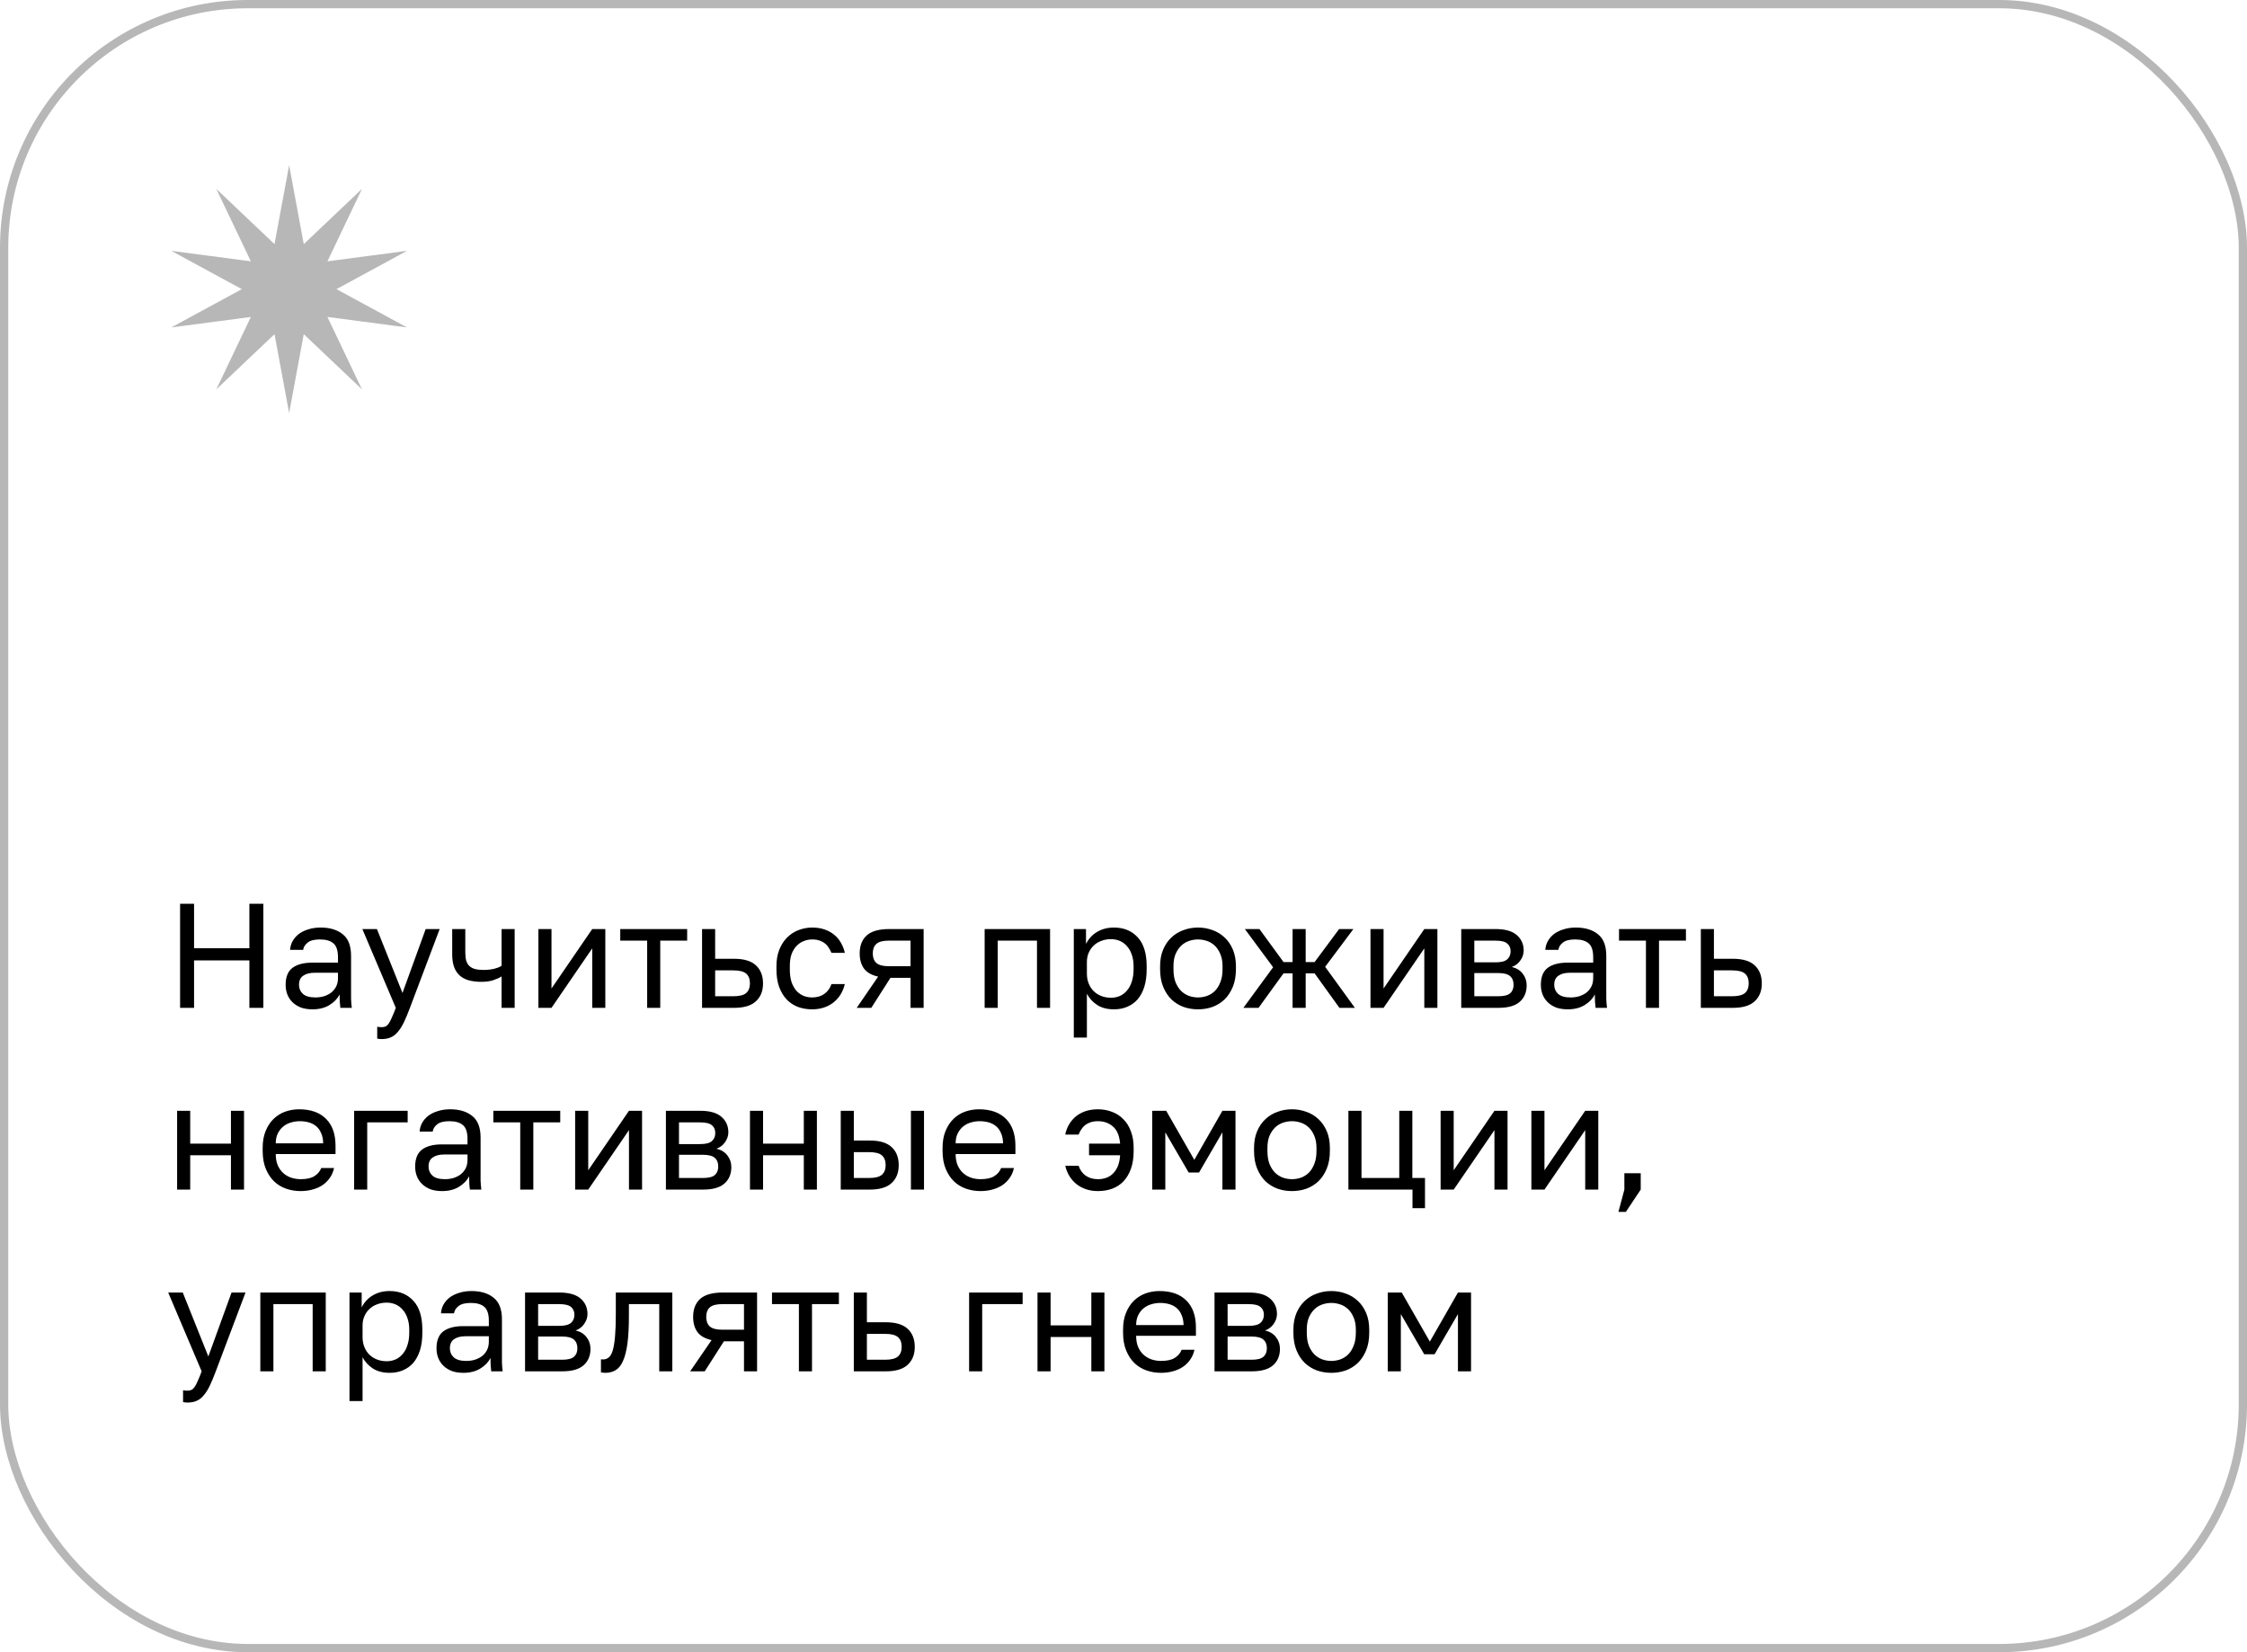 <?xml version="1.0" encoding="UTF-8"?> <svg xmlns="http://www.w3.org/2000/svg" width="272" height="200" viewBox="0 0 272 200" fill="none"> <path d="M21.8 109.4H23.492V114.782H30.188V109.4H31.88V122H30.188V116.258H23.492V122H21.8V109.4ZM37.834 122.18C37.306 122.18 36.838 122.108 36.43 121.964C36.034 121.808 35.698 121.598 35.422 121.334C35.146 121.07 34.936 120.758 34.792 120.398C34.648 120.038 34.576 119.642 34.576 119.21C34.576 118.262 34.852 117.578 35.404 117.158C35.968 116.738 36.772 116.528 37.816 116.528H40.912V115.88C40.912 115.064 40.726 114.5 40.354 114.188C39.994 113.876 39.448 113.72 38.716 113.72C38.032 113.72 37.534 113.852 37.222 114.116C36.91 114.368 36.736 114.656 36.7 114.98H35.116C35.14 114.596 35.242 114.242 35.422 113.918C35.614 113.582 35.866 113.294 36.178 113.054C36.502 112.814 36.886 112.628 37.33 112.496C37.774 112.352 38.266 112.28 38.806 112.28C39.934 112.28 40.828 112.55 41.488 113.09C42.16 113.618 42.496 114.488 42.496 115.7V119.57C42.496 120.074 42.496 120.518 42.496 120.902C42.508 121.274 42.538 121.64 42.586 122H41.2C41.164 121.724 41.14 121.466 41.128 121.226C41.116 120.974 41.11 120.692 41.11 120.38C40.858 120.884 40.45 121.31 39.886 121.658C39.322 122.006 38.638 122.18 37.834 122.18ZM38.176 120.74C38.548 120.74 38.896 120.692 39.22 120.596C39.556 120.488 39.85 120.338 40.102 120.146C40.354 119.942 40.552 119.696 40.696 119.408C40.84 119.12 40.912 118.784 40.912 118.4V117.752H38.086C37.498 117.752 37.036 117.872 36.7 118.112C36.364 118.34 36.196 118.706 36.196 119.21C36.196 119.654 36.352 120.02 36.664 120.308C36.988 120.596 37.492 120.74 38.176 120.74ZM46.202 125.78C46.022 125.78 45.842 125.762 45.662 125.726V124.286C45.842 124.322 46.022 124.34 46.202 124.34C46.382 124.34 46.538 124.31 46.67 124.25C46.802 124.19 46.928 124.076 47.048 123.908C47.168 123.74 47.294 123.5 47.426 123.188C47.57 122.888 47.732 122.492 47.912 122L43.862 112.46H45.626L48.722 120.2L51.53 112.46H53.222L49.622 122C49.37 122.672 49.13 123.248 48.902 123.728C48.674 124.208 48.428 124.598 48.164 124.898C47.912 125.21 47.63 125.432 47.318 125.564C47.006 125.708 46.634 125.78 46.202 125.78ZM60.716 118.202C60.44 118.37 60.104 118.52 59.708 118.652C59.324 118.784 58.838 118.85 58.25 118.85C57.698 118.85 57.2 118.79 56.756 118.67C56.324 118.55 55.958 118.358 55.658 118.094C55.358 117.83 55.13 117.488 54.974 117.068C54.818 116.648 54.74 116.132 54.74 115.52V112.46H56.324V115.25C56.324 115.658 56.36 116 56.432 116.276C56.516 116.552 56.648 116.774 56.828 116.942C57.008 117.11 57.236 117.23 57.512 117.302C57.788 117.374 58.124 117.41 58.52 117.41C59.06 117.41 59.522 117.356 59.906 117.248C60.29 117.14 60.56 117.026 60.716 116.906V112.46H62.3V122H60.716V118.202ZM65.174 112.46H66.758V119.66L71.69 112.46H73.274V122H71.69V114.8L66.758 122H65.174V112.46ZM78.339 113.864H75.081V112.46H83.181V113.864H79.923V122H78.339V113.864ZM84.985 112.46H86.569V116.06H88.855C90.055 116.06 90.937 116.324 91.501 116.852C92.077 117.38 92.365 118.112 92.365 119.048C92.365 119.96 92.077 120.68 91.501 121.208C90.937 121.736 90.055 122 88.855 122H84.985V112.46ZM88.765 120.596C89.509 120.596 90.031 120.464 90.331 120.2C90.631 119.936 90.781 119.546 90.781 119.03C90.781 118.514 90.631 118.124 90.331 117.86C90.031 117.596 89.509 117.464 88.765 117.464H86.569V120.596H88.765ZM98.308 122.18C97.696 122.18 97.126 122.084 96.598 121.892C96.07 121.688 95.614 121.388 95.23 120.992C94.846 120.584 94.54 120.074 94.312 119.462C94.096 118.85 93.988 118.136 93.988 117.32V116.96C93.988 116.192 94.108 115.514 94.348 114.926C94.588 114.338 94.906 113.852 95.302 113.468C95.698 113.072 96.154 112.778 96.67 112.586C97.198 112.382 97.744 112.28 98.308 112.28C98.872 112.28 99.376 112.358 99.82 112.514C100.276 112.67 100.666 112.886 100.99 113.162C101.326 113.438 101.596 113.762 101.8 114.134C102.016 114.506 102.172 114.908 102.268 115.34H100.648C100.552 115.112 100.438 114.902 100.306 114.71C100.186 114.506 100.03 114.332 99.838 114.188C99.658 114.044 99.442 113.93 99.19 113.846C98.938 113.762 98.644 113.72 98.308 113.72C97.96 113.72 97.624 113.786 97.3 113.918C96.976 114.038 96.688 114.23 96.436 114.494C96.184 114.746 95.98 115.076 95.824 115.484C95.68 115.892 95.608 116.384 95.608 116.96V117.32C95.608 117.932 95.68 118.46 95.824 118.904C95.98 119.336 96.184 119.69 96.436 119.966C96.688 120.23 96.976 120.428 97.3 120.56C97.624 120.68 97.96 120.74 98.308 120.74C98.896 120.74 99.388 120.596 99.784 120.308C100.192 120.02 100.48 119.624 100.648 119.12H102.268C102.04 120.068 101.572 120.818 100.864 121.37C100.156 121.91 99.304 122.18 98.308 122.18ZM106.298 118.22C105.506 118.04 104.936 117.716 104.588 117.248C104.24 116.768 104.066 116.156 104.066 115.412C104.066 114.476 104.348 113.75 104.912 113.234C105.488 112.718 106.406 112.46 107.666 112.46H111.806V122H110.222V118.364H107.792L105.47 122H103.706L106.298 118.22ZM105.65 115.412C105.65 115.916 105.794 116.3 106.082 116.564C106.382 116.828 106.88 116.96 107.576 116.96H110.222V113.864H107.576C106.88 113.864 106.382 113.996 106.082 114.26C105.794 114.524 105.65 114.908 105.65 115.412ZM119.192 112.46H127.112V122H125.528V113.864H120.776V122H119.192V112.46ZM129.985 112.46H131.461V114.26C131.785 113.624 132.235 113.138 132.811 112.802C133.399 112.454 134.077 112.28 134.845 112.28C136.045 112.28 137.005 112.676 137.725 113.468C138.445 114.248 138.805 115.412 138.805 116.96V117.32C138.805 118.136 138.709 118.85 138.517 119.462C138.325 120.062 138.055 120.566 137.707 120.974C137.359 121.37 136.939 121.67 136.447 121.874C135.967 122.078 135.433 122.18 134.845 122.18C134.029 122.18 133.345 122 132.793 121.64C132.253 121.28 131.845 120.83 131.569 120.29V125.6H129.985V112.46ZM134.485 120.776C134.869 120.776 135.229 120.704 135.565 120.56C135.901 120.404 136.189 120.182 136.429 119.894C136.681 119.606 136.873 119.246 137.005 118.814C137.149 118.382 137.221 117.884 137.221 117.32V116.96C137.221 116.444 137.149 115.982 137.005 115.574C136.873 115.166 136.681 114.824 136.429 114.548C136.189 114.26 135.901 114.044 135.565 113.9C135.229 113.756 134.869 113.684 134.485 113.684C134.053 113.684 133.657 113.756 133.297 113.9C132.937 114.032 132.631 114.224 132.379 114.476C132.127 114.716 131.929 115.004 131.785 115.34C131.641 115.676 131.569 116.036 131.569 116.42V117.86C131.569 118.292 131.641 118.688 131.785 119.048C131.929 119.408 132.127 119.714 132.379 119.966C132.631 120.218 132.937 120.416 133.297 120.56C133.657 120.704 134.053 120.776 134.485 120.776ZM145.019 122.18C144.407 122.18 143.825 122.084 143.273 121.892C142.721 121.688 142.235 121.388 141.815 120.992C141.395 120.584 141.059 120.074 140.807 119.462C140.555 118.85 140.429 118.136 140.429 117.32V116.96C140.429 116.192 140.555 115.514 140.807 114.926C141.059 114.338 141.395 113.852 141.815 113.468C142.235 113.072 142.721 112.778 143.273 112.586C143.825 112.382 144.407 112.28 145.019 112.28C145.631 112.28 146.213 112.382 146.765 112.586C147.317 112.778 147.803 113.072 148.223 113.468C148.643 113.852 148.979 114.338 149.231 114.926C149.483 115.514 149.609 116.192 149.609 116.96V117.32C149.609 118.136 149.483 118.85 149.231 119.462C148.979 120.074 148.643 120.584 148.223 120.992C147.803 121.388 147.317 121.688 146.765 121.892C146.213 122.084 145.631 122.18 145.019 122.18ZM145.019 120.74C145.379 120.74 145.739 120.68 146.099 120.56C146.459 120.428 146.777 120.23 147.053 119.966C147.329 119.69 147.551 119.336 147.719 118.904C147.899 118.472 147.989 117.944 147.989 117.32V116.96C147.989 116.384 147.899 115.892 147.719 115.484C147.551 115.076 147.329 114.74 147.053 114.476C146.777 114.212 146.459 114.02 146.099 113.9C145.739 113.78 145.379 113.72 145.019 113.72C144.659 113.72 144.299 113.78 143.939 113.9C143.579 114.02 143.261 114.212 142.985 114.476C142.709 114.74 142.481 115.076 142.301 115.484C142.133 115.892 142.049 116.384 142.049 116.96V117.32C142.049 117.944 142.133 118.472 142.301 118.904C142.481 119.336 142.709 119.69 142.985 119.966C143.261 120.23 143.579 120.428 143.939 120.56C144.299 120.68 144.659 120.74 145.019 120.74ZM154.111 117.086L150.691 112.46H152.455L155.371 116.456H156.469V112.46H158.053V116.456H159.133L162.103 112.46H163.831L160.411 117.032L164.011 122H162.139L159.133 117.824H158.053V122H156.469V117.824H155.371L152.347 122H150.511L154.111 117.086ZM165.897 112.46H167.481V119.66L172.413 112.46H173.997V122H172.413V114.8L167.481 122H165.897V112.46ZM176.883 112.46H181.023C182.199 112.46 183.063 112.706 183.615 113.198C184.167 113.678 184.443 114.302 184.443 115.07C184.443 115.274 184.407 115.484 184.335 115.7C184.263 115.904 184.161 116.096 184.029 116.276C183.909 116.456 183.759 116.612 183.579 116.744C183.411 116.876 183.219 116.978 183.003 117.05C183.591 117.194 184.035 117.47 184.335 117.878C184.647 118.274 184.803 118.742 184.803 119.282C184.803 120.11 184.527 120.77 183.975 121.262C183.423 121.754 182.559 122 181.383 122H176.883V112.46ZM181.383 120.596C182.055 120.596 182.529 120.476 182.805 120.236C183.081 119.996 183.219 119.654 183.219 119.21C183.219 118.754 183.081 118.406 182.805 118.166C182.529 117.914 182.055 117.788 181.383 117.788H178.467V120.596H181.383ZM181.023 116.492C181.707 116.492 182.181 116.372 182.445 116.132C182.721 115.892 182.859 115.562 182.859 115.142C182.859 114.746 182.721 114.434 182.445 114.206C182.181 113.978 181.707 113.864 181.023 113.864H178.467V116.492H181.023ZM189.779 122.18C189.251 122.18 188.783 122.108 188.375 121.964C187.979 121.808 187.643 121.598 187.367 121.334C187.091 121.07 186.881 120.758 186.737 120.398C186.593 120.038 186.521 119.642 186.521 119.21C186.521 118.262 186.797 117.578 187.349 117.158C187.913 116.738 188.717 116.528 189.761 116.528H192.857V115.88C192.857 115.064 192.671 114.5 192.299 114.188C191.939 113.876 191.393 113.72 190.661 113.72C189.977 113.72 189.479 113.852 189.167 114.116C188.855 114.368 188.681 114.656 188.645 114.98H187.061C187.085 114.596 187.187 114.242 187.367 113.918C187.559 113.582 187.811 113.294 188.123 113.054C188.447 112.814 188.831 112.628 189.275 112.496C189.719 112.352 190.211 112.28 190.751 112.28C191.879 112.28 192.773 112.55 193.433 113.09C194.105 113.618 194.441 114.488 194.441 115.7V119.57C194.441 120.074 194.441 120.518 194.441 120.902C194.453 121.274 194.483 121.64 194.531 122H193.145C193.109 121.724 193.085 121.466 193.073 121.226C193.061 120.974 193.055 120.692 193.055 120.38C192.803 120.884 192.395 121.31 191.831 121.658C191.267 122.006 190.583 122.18 189.779 122.18ZM190.121 120.74C190.493 120.74 190.841 120.692 191.165 120.596C191.501 120.488 191.795 120.338 192.047 120.146C192.299 119.942 192.497 119.696 192.641 119.408C192.785 119.12 192.857 118.784 192.857 118.4V117.752H190.031C189.443 117.752 188.981 117.872 188.645 118.112C188.309 118.34 188.141 118.706 188.141 119.21C188.141 119.654 188.297 120.02 188.609 120.308C188.933 120.596 189.437 120.74 190.121 120.74ZM199.241 113.864H195.983V112.46H204.083V113.864H200.825V122H199.241V113.864ZM205.887 112.46H207.471V116.06H209.757C210.957 116.06 211.839 116.324 212.403 116.852C212.979 117.38 213.267 118.112 213.267 119.048C213.267 119.96 212.979 120.68 212.403 121.208C211.839 121.736 210.957 122 209.757 122H205.887V112.46ZM209.667 120.596C210.411 120.596 210.933 120.464 211.233 120.2C211.533 119.936 211.683 119.546 211.683 119.03C211.683 118.514 211.533 118.124 211.233 117.86C210.933 117.596 210.411 117.464 209.667 117.464H207.471V120.596H209.667ZM21.44 134.46H23.024V138.438H27.956V134.46H29.54V144H27.956V139.842H23.024V144H21.44V134.46ZM36.386 144.18C35.774 144.18 35.192 144.084 34.64 143.892C34.088 143.7 33.602 143.406 33.182 143.01C32.762 142.602 32.426 142.092 32.174 141.48C31.922 140.868 31.796 140.148 31.796 139.32V138.96C31.796 138.168 31.916 137.484 32.156 136.908C32.396 136.32 32.714 135.834 33.11 135.45C33.518 135.054 33.986 134.76 34.514 134.568C35.054 134.376 35.618 134.28 36.206 134.28C37.61 134.28 38.696 134.664 39.464 135.432C40.232 136.2 40.616 137.286 40.616 138.69V139.698H33.38C33.38 140.262 33.47 140.736 33.65 141.12C33.83 141.504 34.064 141.816 34.352 142.056C34.64 142.296 34.958 142.47 35.306 142.578C35.666 142.686 36.026 142.74 36.386 142.74C37.106 142.74 37.658 142.62 38.042 142.38C38.438 142.14 38.72 141.81 38.888 141.39H40.436C40.34 141.846 40.166 142.248 39.914 142.596C39.674 142.944 39.374 143.238 39.014 143.478C38.666 143.706 38.264 143.88 37.808 144C37.364 144.12 36.89 144.18 36.386 144.18ZM36.296 135.72C35.924 135.72 35.564 135.774 35.216 135.882C34.868 135.978 34.556 136.14 34.28 136.368C34.016 136.584 33.8 136.86 33.632 137.196C33.464 137.532 33.38 137.934 33.38 138.402H39.122C39.11 137.91 39.026 137.496 38.87 137.16C38.726 136.812 38.528 136.536 38.276 136.332C38.024 136.116 37.724 135.96 37.376 135.864C37.04 135.768 36.68 135.72 36.296 135.72ZM42.868 134.46H49.348V135.864H44.452V144H42.868V134.46ZM53.514 144.18C52.986 144.18 52.517 144.108 52.109 143.964C51.714 143.808 51.377 143.598 51.102 143.334C50.825 143.07 50.615 142.758 50.471 142.398C50.328 142.038 50.255 141.642 50.255 141.21C50.255 140.262 50.532 139.578 51.084 139.158C51.648 138.738 52.452 138.528 53.495 138.528H56.592V137.88C56.592 137.064 56.406 136.5 56.033 136.188C55.673 135.876 55.127 135.72 54.395 135.72C53.712 135.72 53.214 135.852 52.901 136.116C52.59 136.368 52.416 136.656 52.38 136.98H50.795C50.819 136.596 50.922 136.242 51.102 135.918C51.294 135.582 51.545 135.294 51.858 135.054C52.181 134.814 52.566 134.628 53.01 134.496C53.453 134.352 53.946 134.28 54.486 134.28C55.614 134.28 56.508 134.55 57.167 135.09C57.84 135.618 58.175 136.488 58.175 137.7V141.57C58.175 142.074 58.175 142.518 58.175 142.902C58.188 143.274 58.218 143.64 58.266 144H56.88C56.843 143.724 56.819 143.466 56.807 143.226C56.795 142.974 56.789 142.692 56.789 142.38C56.538 142.884 56.13 143.31 55.566 143.658C55.002 144.006 54.318 144.18 53.514 144.18ZM53.855 142.74C54.227 142.74 54.575 142.692 54.9 142.596C55.236 142.488 55.529 142.338 55.782 142.146C56.033 141.942 56.231 141.696 56.376 141.408C56.52 141.12 56.592 140.784 56.592 140.4V139.752H53.766C53.178 139.752 52.715 139.872 52.38 140.112C52.044 140.34 51.876 140.706 51.876 141.21C51.876 141.654 52.032 142.02 52.343 142.308C52.667 142.596 53.172 142.74 53.855 142.74ZM62.975 135.864H59.717V134.46H67.817V135.864H64.559V144H62.975V135.864ZM69.622 134.46H71.206V141.66L76.138 134.46H77.722V144H76.138V136.8L71.206 144H69.622V134.46ZM80.608 134.46H84.748C85.924 134.46 86.788 134.706 87.34 135.198C87.892 135.678 88.168 136.302 88.168 137.07C88.168 137.274 88.132 137.484 88.06 137.7C87.988 137.904 87.886 138.096 87.754 138.276C87.634 138.456 87.484 138.612 87.304 138.744C87.136 138.876 86.944 138.978 86.728 139.05C87.316 139.194 87.76 139.47 88.06 139.878C88.372 140.274 88.528 140.742 88.528 141.282C88.528 142.11 88.252 142.77 87.7 143.262C87.148 143.754 86.284 144 85.108 144H80.608V134.46ZM85.108 142.596C85.78 142.596 86.254 142.476 86.53 142.236C86.806 141.996 86.944 141.654 86.944 141.21C86.944 140.754 86.806 140.406 86.53 140.166C86.254 139.914 85.78 139.788 85.108 139.788H82.192V142.596H85.108ZM84.748 138.492C85.432 138.492 85.906 138.372 86.17 138.132C86.446 137.892 86.584 137.562 86.584 137.142C86.584 136.746 86.446 136.434 86.17 136.206C85.906 135.978 85.432 135.864 84.748 135.864H82.192V138.492H84.748ZM90.786 134.46H92.37V138.438H97.302V134.46H98.886V144H97.302V139.842H92.37V144H90.786V134.46ZM101.772 134.46H103.356V138.06H105.282C106.482 138.06 107.364 138.324 107.928 138.852C108.504 139.38 108.792 140.112 108.792 141.048C108.792 141.96 108.504 142.68 107.928 143.208C107.364 143.736 106.482 144 105.282 144H101.772V134.46ZM105.192 142.596C105.936 142.596 106.458 142.464 106.758 142.2C107.058 141.936 107.208 141.546 107.208 141.03C107.208 140.514 107.058 140.124 106.758 139.86C106.458 139.596 105.936 139.464 105.192 139.464H103.356V142.596H105.192ZM110.268 134.46H111.852V144H110.268V134.46ZM118.687 144.18C118.075 144.18 117.493 144.084 116.941 143.892C116.389 143.7 115.903 143.406 115.483 143.01C115.063 142.602 114.727 142.092 114.475 141.48C114.223 140.868 114.097 140.148 114.097 139.32V138.96C114.097 138.168 114.217 137.484 114.457 136.908C114.697 136.32 115.015 135.834 115.411 135.45C115.819 135.054 116.287 134.76 116.815 134.568C117.355 134.376 117.919 134.28 118.507 134.28C119.911 134.28 120.997 134.664 121.765 135.432C122.533 136.2 122.917 137.286 122.917 138.69V139.698H115.681C115.681 140.262 115.771 140.736 115.951 141.12C116.131 141.504 116.365 141.816 116.653 142.056C116.941 142.296 117.259 142.47 117.607 142.578C117.967 142.686 118.327 142.74 118.687 142.74C119.407 142.74 119.959 142.62 120.343 142.38C120.739 142.14 121.021 141.81 121.189 141.39H122.737C122.641 141.846 122.467 142.248 122.215 142.596C121.975 142.944 121.675 143.238 121.315 143.478C120.967 143.706 120.565 143.88 120.109 144C119.665 144.12 119.191 144.18 118.687 144.18ZM118.597 135.72C118.225 135.72 117.865 135.774 117.517 135.882C117.169 135.978 116.857 136.14 116.581 136.368C116.317 136.584 116.101 136.86 115.933 137.196C115.765 137.532 115.681 137.934 115.681 138.402H121.423C121.411 137.91 121.327 137.496 121.171 137.16C121.027 136.812 120.829 136.536 120.577 136.332C120.325 136.116 120.025 135.96 119.677 135.864C119.341 135.768 118.981 135.72 118.597 135.72ZM132.909 144.18C131.913 144.18 131.061 143.91 130.353 143.37C129.645 142.818 129.177 142.068 128.949 141.12H130.569C130.737 141.624 131.019 142.02 131.415 142.308C131.823 142.596 132.321 142.74 132.909 142.74C133.269 142.74 133.599 142.686 133.899 142.578C134.211 142.47 134.481 142.302 134.709 142.074C134.949 141.846 135.147 141.552 135.303 141.192C135.459 140.82 135.555 140.37 135.591 139.842H131.829V138.438H135.591C135.507 137.478 135.219 136.788 134.727 136.368C134.235 135.936 133.629 135.72 132.909 135.72C132.573 135.72 132.279 135.762 132.027 135.846C131.775 135.93 131.553 136.044 131.361 136.188C131.181 136.332 131.025 136.506 130.893 136.71C130.761 136.902 130.653 137.112 130.569 137.34H128.949C129.033 136.908 129.183 136.506 129.399 136.134C129.615 135.762 129.885 135.438 130.209 135.162C130.545 134.886 130.935 134.67 131.379 134.514C131.835 134.358 132.345 134.28 132.909 134.28C133.521 134.28 134.085 134.382 134.601 134.586C135.129 134.778 135.585 135.072 135.969 135.468C136.365 135.852 136.671 136.338 136.887 136.926C137.115 137.514 137.229 138.192 137.229 138.96V139.32C137.229 140.136 137.121 140.85 136.905 141.462C136.689 142.074 136.389 142.584 136.005 142.992C135.633 143.388 135.177 143.688 134.637 143.892C134.109 144.084 133.533 144.18 132.909 144.18ZM139.477 134.46H141.169L144.571 140.4L147.973 134.46H149.557V144H147.973V137.07L145.147 141.93H143.887L141.061 137.07V144H139.477V134.46ZM156.392 144.18C155.78 144.18 155.198 144.084 154.646 143.892C154.094 143.688 153.608 143.388 153.188 142.992C152.768 142.584 152.432 142.074 152.18 141.462C151.928 140.85 151.802 140.136 151.802 139.32V138.96C151.802 138.192 151.928 137.514 152.18 136.926C152.432 136.338 152.768 135.852 153.188 135.468C153.608 135.072 154.094 134.778 154.646 134.586C155.198 134.382 155.78 134.28 156.392 134.28C157.004 134.28 157.586 134.382 158.138 134.586C158.69 134.778 159.176 135.072 159.596 135.468C160.016 135.852 160.352 136.338 160.604 136.926C160.856 137.514 160.982 138.192 160.982 138.96V139.32C160.982 140.136 160.856 140.85 160.604 141.462C160.352 142.074 160.016 142.584 159.596 142.992C159.176 143.388 158.69 143.688 158.138 143.892C157.586 144.084 157.004 144.18 156.392 144.18ZM156.392 142.74C156.752 142.74 157.112 142.68 157.472 142.56C157.832 142.428 158.15 142.23 158.426 141.966C158.702 141.69 158.924 141.336 159.092 140.904C159.272 140.472 159.362 139.944 159.362 139.32V138.96C159.362 138.384 159.272 137.892 159.092 137.484C158.924 137.076 158.702 136.74 158.426 136.476C158.15 136.212 157.832 136.02 157.472 135.9C157.112 135.78 156.752 135.72 156.392 135.72C156.032 135.72 155.672 135.78 155.312 135.9C154.952 136.02 154.634 136.212 154.358 136.476C154.082 136.74 153.854 137.076 153.674 137.484C153.506 137.892 153.422 138.384 153.422 138.96V139.32C153.422 139.944 153.506 140.472 153.674 140.904C153.854 141.336 154.082 141.69 154.358 141.966C154.634 142.23 154.952 142.428 155.312 142.56C155.672 142.68 156.032 142.74 156.392 142.74ZM170.983 144H163.225V134.46H164.809V142.596H169.381V134.46H170.965V142.596H172.495V146.25H170.983V144ZM174.387 134.46H175.971V141.66L180.903 134.46H182.487V144H180.903V136.8L175.971 144H174.387V134.46ZM185.374 134.46H186.958V141.66L191.89 134.46H193.474V144H191.89V136.8L186.958 144H185.374V134.46ZM196.63 144V142.02H198.61V144L196.81 146.7H195.91L196.63 144ZM22.7 169.78C22.52 169.78 22.34 169.762 22.16 169.726V168.286C22.34 168.322 22.52 168.34 22.7 168.34C22.88 168.34 23.036 168.31 23.168 168.25C23.3 168.19 23.426 168.076 23.546 167.908C23.666 167.74 23.792 167.5 23.924 167.188C24.068 166.888 24.23 166.492 24.41 166L20.36 156.46H22.124L25.22 164.2L28.028 156.46H29.72L26.12 166C25.868 166.672 25.628 167.248 25.4 167.728C25.172 168.208 24.926 168.598 24.662 168.898C24.41 169.21 24.128 169.432 23.816 169.564C23.504 169.708 23.132 169.78 22.7 169.78ZM31.512 156.46H39.432V166H37.848V157.864H33.096V166H31.512V156.46ZM42.305 156.46H43.781V158.26C44.105 157.624 44.555 157.138 45.131 156.802C45.719 156.454 46.397 156.28 47.165 156.28C48.365 156.28 49.325 156.676 50.045 157.468C50.765 158.248 51.125 159.412 51.125 160.96V161.32C51.125 162.136 51.029 162.85 50.837 163.462C50.645 164.062 50.375 164.566 50.027 164.974C49.679 165.37 49.259 165.67 48.767 165.874C48.287 166.078 47.753 166.18 47.165 166.18C46.349 166.18 45.665 166 45.113 165.64C44.573 165.28 44.165 164.83 43.889 164.29V169.6H42.305V156.46ZM46.805 164.776C47.189 164.776 47.549 164.704 47.885 164.56C48.221 164.404 48.509 164.182 48.749 163.894C49.001 163.606 49.193 163.246 49.325 162.814C49.469 162.382 49.541 161.884 49.541 161.32V160.96C49.541 160.444 49.469 159.982 49.325 159.574C49.193 159.166 49.001 158.824 48.749 158.548C48.509 158.26 48.221 158.044 47.885 157.9C47.549 157.756 47.189 157.684 46.805 157.684C46.373 157.684 45.977 157.756 45.617 157.9C45.257 158.032 44.951 158.224 44.699 158.476C44.447 158.716 44.249 159.004 44.105 159.34C43.961 159.676 43.889 160.036 43.889 160.42V161.86C43.889 162.292 43.961 162.688 44.105 163.048C44.249 163.408 44.447 163.714 44.699 163.966C44.951 164.218 45.257 164.416 45.617 164.56C45.977 164.704 46.373 164.776 46.805 164.776ZM56.097 166.18C55.569 166.18 55.102 166.108 54.694 165.964C54.297 165.808 53.962 165.598 53.685 165.334C53.41 165.07 53.2 164.758 53.056 164.398C52.911 164.038 52.84 163.642 52.84 163.21C52.84 162.262 53.115 161.578 53.667 161.158C54.231 160.738 55.035 160.528 56.08 160.528H59.175V159.88C59.175 159.064 58.989 158.5 58.617 158.188C58.258 157.876 57.712 157.72 56.98 157.72C56.295 157.72 55.797 157.852 55.486 158.116C55.173 158.368 54.999 158.656 54.964 158.98H53.38C53.404 158.596 53.505 158.242 53.685 157.918C53.877 157.582 54.13 157.294 54.441 157.054C54.766 156.814 55.15 156.628 55.593 156.496C56.038 156.352 56.529 156.28 57.069 156.28C58.197 156.28 59.092 156.55 59.752 157.09C60.423 157.618 60.76 158.488 60.76 159.7V163.57C60.76 164.074 60.76 164.518 60.76 164.902C60.772 165.274 60.801 165.64 60.849 166H59.464C59.428 165.724 59.404 165.466 59.392 165.226C59.38 164.974 59.373 164.692 59.373 164.38C59.121 164.884 58.714 165.31 58.15 165.658C57.586 166.006 56.901 166.18 56.097 166.18ZM56.44 164.74C56.812 164.74 57.16 164.692 57.483 164.596C57.819 164.488 58.114 164.338 58.365 164.146C58.617 163.942 58.816 163.696 58.959 163.408C59.103 163.12 59.175 162.784 59.175 162.4V161.752H56.349C55.761 161.752 55.3 161.872 54.964 162.112C54.627 162.34 54.459 162.706 54.459 163.21C54.459 163.654 54.615 164.02 54.928 164.308C55.252 164.596 55.755 164.74 56.44 164.74ZM63.557 156.46H67.697C68.873 156.46 69.737 156.706 70.289 157.198C70.841 157.678 71.117 158.302 71.117 159.07C71.117 159.274 71.081 159.484 71.009 159.7C70.937 159.904 70.835 160.096 70.703 160.276C70.583 160.456 70.433 160.612 70.253 160.744C70.085 160.876 69.893 160.978 69.677 161.05C70.265 161.194 70.709 161.47 71.009 161.878C71.321 162.274 71.477 162.742 71.477 163.282C71.477 164.11 71.201 164.77 70.649 165.262C70.097 165.754 69.233 166 68.057 166H63.557V156.46ZM68.057 164.596C68.729 164.596 69.203 164.476 69.479 164.236C69.755 163.996 69.893 163.654 69.893 163.21C69.893 162.754 69.755 162.406 69.479 162.166C69.203 161.914 68.729 161.788 68.057 161.788H65.141V164.596H68.057ZM67.697 160.492C68.381 160.492 68.855 160.372 69.119 160.132C69.395 159.892 69.533 159.562 69.533 159.142C69.533 158.746 69.395 158.434 69.119 158.206C68.855 157.978 68.381 157.864 67.697 157.864H65.141V160.492H67.697ZM73.285 166.18C73.105 166.18 72.925 166.162 72.745 166.126V164.542C72.805 164.554 72.895 164.56 73.015 164.56C73.279 164.56 73.507 164.476 73.699 164.308C73.903 164.14 74.065 163.846 74.185 163.426C74.305 163.006 74.395 162.436 74.455 161.716C74.515 160.996 74.545 160.084 74.545 158.98V156.46H81.385V166H79.801V157.864H76.129V159.34C76.129 160.672 76.069 161.776 75.949 162.652C75.829 163.528 75.649 164.23 75.409 164.758C75.181 165.274 74.887 165.64 74.527 165.856C74.167 166.072 73.753 166.18 73.285 166.18ZM86.136 162.22C85.344 162.04 84.774 161.716 84.426 161.248C84.078 160.768 83.904 160.156 83.904 159.412C83.904 158.476 84.186 157.75 84.75 157.234C85.326 156.718 86.244 156.46 87.504 156.46H91.644V166H90.06V162.364H87.63L85.308 166H83.544L86.136 162.22ZM85.488 159.412C85.488 159.916 85.632 160.3 85.92 160.564C86.22 160.828 86.718 160.96 87.414 160.96H90.06V157.864H87.414C86.718 157.864 86.22 157.996 85.92 158.26C85.632 158.524 85.488 158.908 85.488 159.412ZM96.708 157.864H93.45V156.46H101.55V157.864H98.292V166H96.708V157.864ZM103.354 156.46H104.938V160.06H107.224C108.424 160.06 109.306 160.324 109.87 160.852C110.446 161.38 110.734 162.112 110.734 163.048C110.734 163.96 110.446 164.68 109.87 165.208C109.306 165.736 108.424 166 107.224 166H103.354V156.46ZM107.134 164.596C107.878 164.596 108.4 164.464 108.7 164.2C109 163.936 109.15 163.546 109.15 163.03C109.15 162.514 109 162.124 108.7 161.86C108.4 161.596 107.878 161.464 107.134 161.464H104.938V164.596H107.134ZM117.311 156.46H123.791V157.864H118.895V166H117.311V156.46ZM125.59 156.46H127.174V160.438H132.106V156.46H133.69V166H132.106V161.842H127.174V166H125.59V156.46ZM140.537 166.18C139.925 166.18 139.343 166.084 138.791 165.892C138.239 165.7 137.753 165.406 137.333 165.01C136.913 164.602 136.577 164.092 136.325 163.48C136.073 162.868 135.947 162.148 135.947 161.32V160.96C135.947 160.168 136.067 159.484 136.307 158.908C136.547 158.32 136.865 157.834 137.261 157.45C137.669 157.054 138.137 156.76 138.665 156.568C139.205 156.376 139.769 156.28 140.357 156.28C141.761 156.28 142.847 156.664 143.615 157.432C144.383 158.2 144.767 159.286 144.767 160.69V161.698H137.531C137.531 162.262 137.621 162.736 137.801 163.12C137.981 163.504 138.215 163.816 138.503 164.056C138.791 164.296 139.109 164.47 139.457 164.578C139.817 164.686 140.177 164.74 140.537 164.74C141.257 164.74 141.809 164.62 142.193 164.38C142.589 164.14 142.871 163.81 143.039 163.39H144.587C144.491 163.846 144.317 164.248 144.065 164.596C143.825 164.944 143.525 165.238 143.165 165.478C142.817 165.706 142.415 165.88 141.959 166C141.515 166.12 141.041 166.18 140.537 166.18ZM140.447 157.72C140.075 157.72 139.715 157.774 139.367 157.882C139.019 157.978 138.707 158.14 138.431 158.368C138.167 158.584 137.951 158.86 137.783 159.196C137.615 159.532 137.531 159.934 137.531 160.402H143.273C143.261 159.91 143.177 159.496 143.021 159.16C142.877 158.812 142.679 158.536 142.427 158.332C142.175 158.116 141.875 157.96 141.527 157.864C141.191 157.768 140.831 157.72 140.447 157.72ZM147.018 156.46H151.158C152.334 156.46 153.198 156.706 153.75 157.198C154.302 157.678 154.578 158.302 154.578 159.07C154.578 159.274 154.542 159.484 154.47 159.7C154.398 159.904 154.296 160.096 154.164 160.276C154.044 160.456 153.894 160.612 153.714 160.744C153.546 160.876 153.354 160.978 153.138 161.05C153.726 161.194 154.17 161.47 154.47 161.878C154.782 162.274 154.938 162.742 154.938 163.282C154.938 164.11 154.662 164.77 154.11 165.262C153.558 165.754 152.694 166 151.518 166H147.018V156.46ZM151.518 164.596C152.19 164.596 152.664 164.476 152.94 164.236C153.216 163.996 153.354 163.654 153.354 163.21C153.354 162.754 153.216 162.406 152.94 162.166C152.664 161.914 152.19 161.788 151.518 161.788H148.602V164.596H151.518ZM151.158 160.492C151.842 160.492 152.316 160.372 152.58 160.132C152.856 159.892 152.994 159.562 152.994 159.142C152.994 158.746 152.856 158.434 152.58 158.206C152.316 157.978 151.842 157.864 151.158 157.864H148.602V160.492H151.158ZM161.156 166.18C160.544 166.18 159.962 166.084 159.41 165.892C158.858 165.688 158.372 165.388 157.952 164.992C157.532 164.584 157.196 164.074 156.944 163.462C156.692 162.85 156.566 162.136 156.566 161.32V160.96C156.566 160.192 156.692 159.514 156.944 158.926C157.196 158.338 157.532 157.852 157.952 157.468C158.372 157.072 158.858 156.778 159.41 156.586C159.962 156.382 160.544 156.28 161.156 156.28C161.768 156.28 162.35 156.382 162.902 156.586C163.454 156.778 163.94 157.072 164.36 157.468C164.78 157.852 165.116 158.338 165.368 158.926C165.62 159.514 165.746 160.192 165.746 160.96V161.32C165.746 162.136 165.62 162.85 165.368 163.462C165.116 164.074 164.78 164.584 164.36 164.992C163.94 165.388 163.454 165.688 162.902 165.892C162.35 166.084 161.768 166.18 161.156 166.18ZM161.156 164.74C161.516 164.74 161.876 164.68 162.236 164.56C162.596 164.428 162.914 164.23 163.19 163.966C163.466 163.69 163.688 163.336 163.856 162.904C164.036 162.472 164.126 161.944 164.126 161.32V160.96C164.126 160.384 164.036 159.892 163.856 159.484C163.688 159.076 163.466 158.74 163.19 158.476C162.914 158.212 162.596 158.02 162.236 157.9C161.876 157.78 161.516 157.72 161.156 157.72C160.796 157.72 160.436 157.78 160.076 157.9C159.716 158.02 159.398 158.212 159.122 158.476C158.846 158.74 158.618 159.076 158.438 159.484C158.27 159.892 158.186 160.384 158.186 160.96V161.32C158.186 161.944 158.27 162.472 158.438 162.904C158.618 163.336 158.846 163.69 159.122 163.966C159.398 164.23 159.716 164.428 160.076 164.56C160.436 164.68 160.796 164.74 161.156 164.74ZM167.989 156.46H169.681L173.083 162.4L176.485 156.46H178.069V166H176.485V159.07L173.659 163.93H172.399L169.573 159.07V166H167.989V156.46Z" fill="black"></path> <rect x="0.5" y="0.5" width="271" height="199" rx="29.5" stroke="#B7B7B7"></rect> <path d="M35 20L36.77 29.551L43.817 22.865L39.635 31.632L49.266 30.365L40.73 35L49.266 39.635L39.635 38.368L43.817 47.135L36.77 40.449L35 50L33.23 40.449L26.183 47.135L30.365 38.368L20.734 39.635L29.27 35L20.734 30.365L30.365 31.632L26.183 22.865L33.23 29.551L35 20Z" fill="#B7B7B7"></path> </svg> 